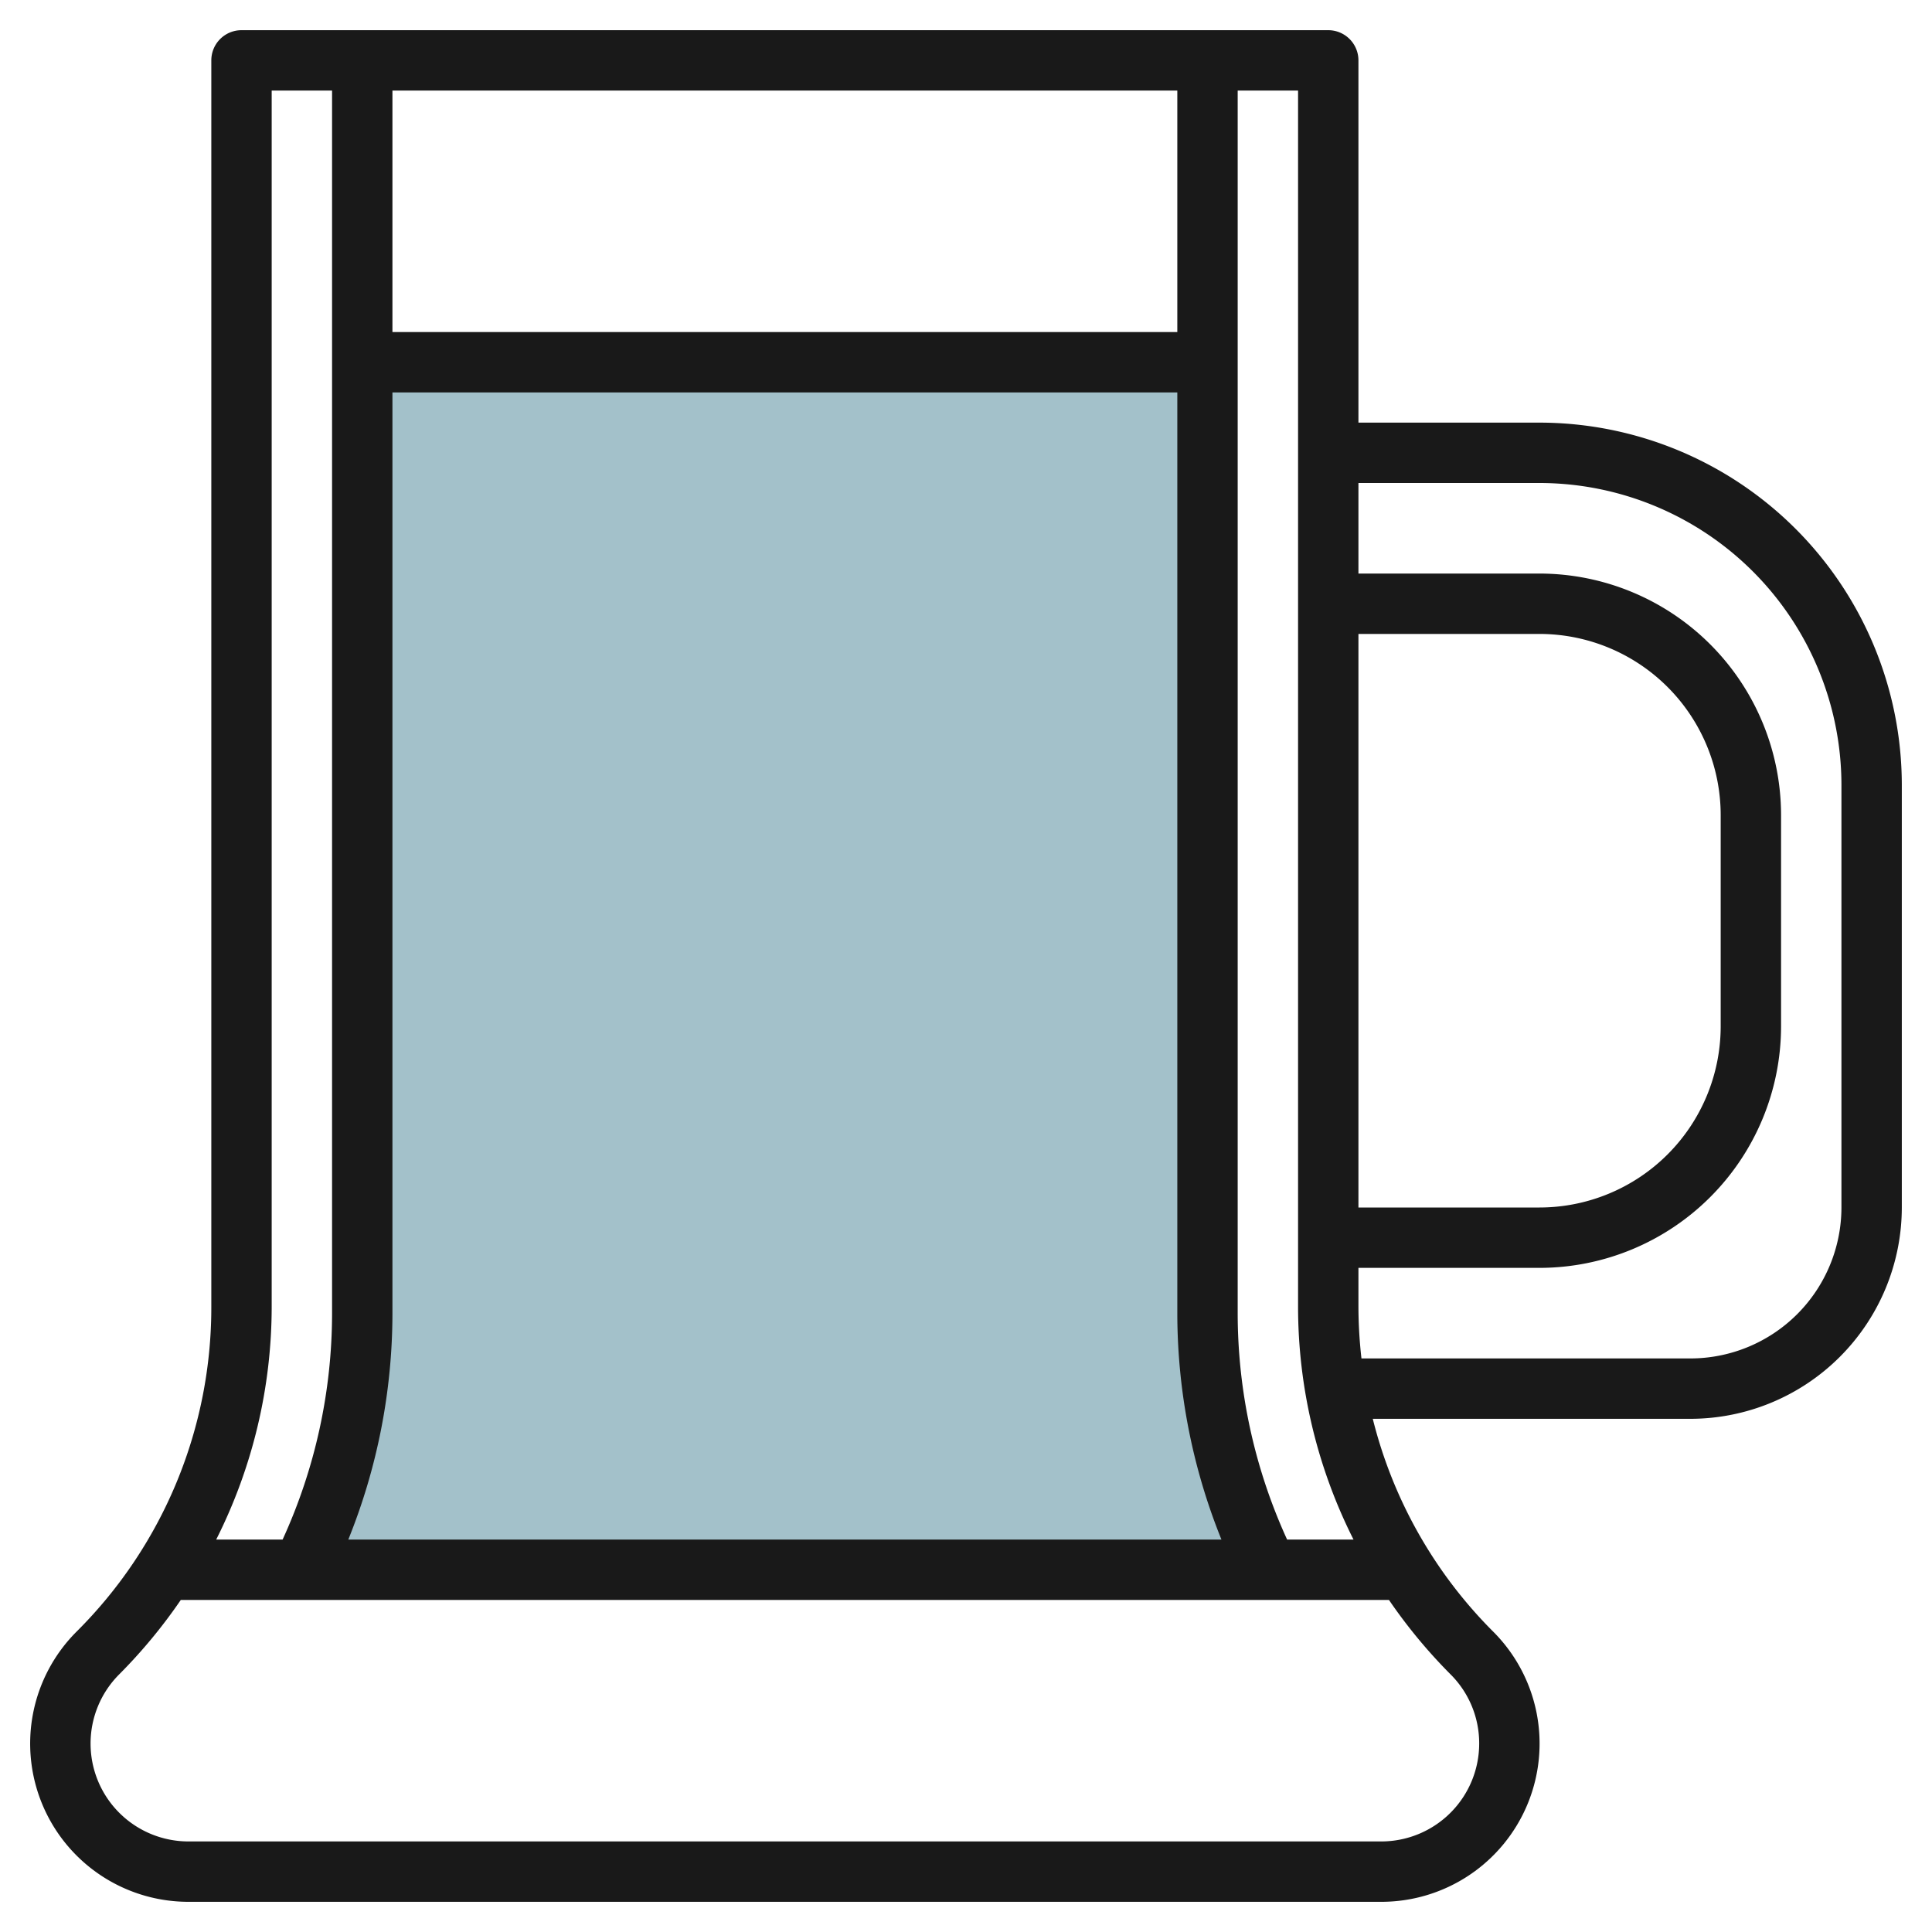 <?xml version="1.0" encoding="UTF-8"?>
<svg xmlns="http://www.w3.org/2000/svg" viewBox="0 0 64 64" width="512" height="512"><g id="Layer_31" data-name="Layer 31"><path d="M40,43.528V12H12V43.528A18.949,18.949,0,0,1,10,52H42A18.949,18.949,0,0,1,40,43.528Z" style="fill:#a3c1ca"/><path d="M51,14H45V2a1,1,0,0,0-1-1H8A1,1,0,0,0,7,2V43.272A15.144,15.144,0,0,1,2.535,54.051,5.242,5.242,0,0,0,6.242,63H45.758a5.242,5.242,0,0,0,3.707-8.949A15.138,15.138,0,0,1,45.475,47H56a7.009,7.009,0,0,0,7-7V26A12.013,12.013,0,0,0,51,14Zm-6,7h6a6.006,6.006,0,0,1,6,6v7a6.006,6.006,0,0,1-6,6H45Zm-.163,30h-2.2A18.036,18.036,0,0,1,41,43.528V3h2V43.272A17.15,17.15,0,0,0,44.837,51ZM39,11H13V3H39ZM13,43.528V13H39V43.528A20.05,20.05,0,0,0,40.462,51H11.538A20.045,20.045,0,0,0,13,43.528Zm-4-.256V3h2V43.528A18.031,18.031,0,0,1,9.362,51h-2.2A17.162,17.162,0,0,0,9,43.272ZM49,57.758A3.245,3.245,0,0,1,45.758,61H6.242a3.243,3.243,0,0,1-2.293-5.535A17.39,17.39,0,0,0,5.989,53H46.011a17.438,17.438,0,0,0,2.04,2.465A3.222,3.222,0,0,1,49,57.758ZM61,40a5.006,5.006,0,0,1-5,5h-10.9a15.459,15.459,0,0,1-.1-1.728V42h6a8.009,8.009,0,0,0,8-8V27a8.009,8.009,0,0,0-8-8H45V16h6A10.011,10.011,0,0,1,61,26Z" style="fill:#191919"/></g></svg>
